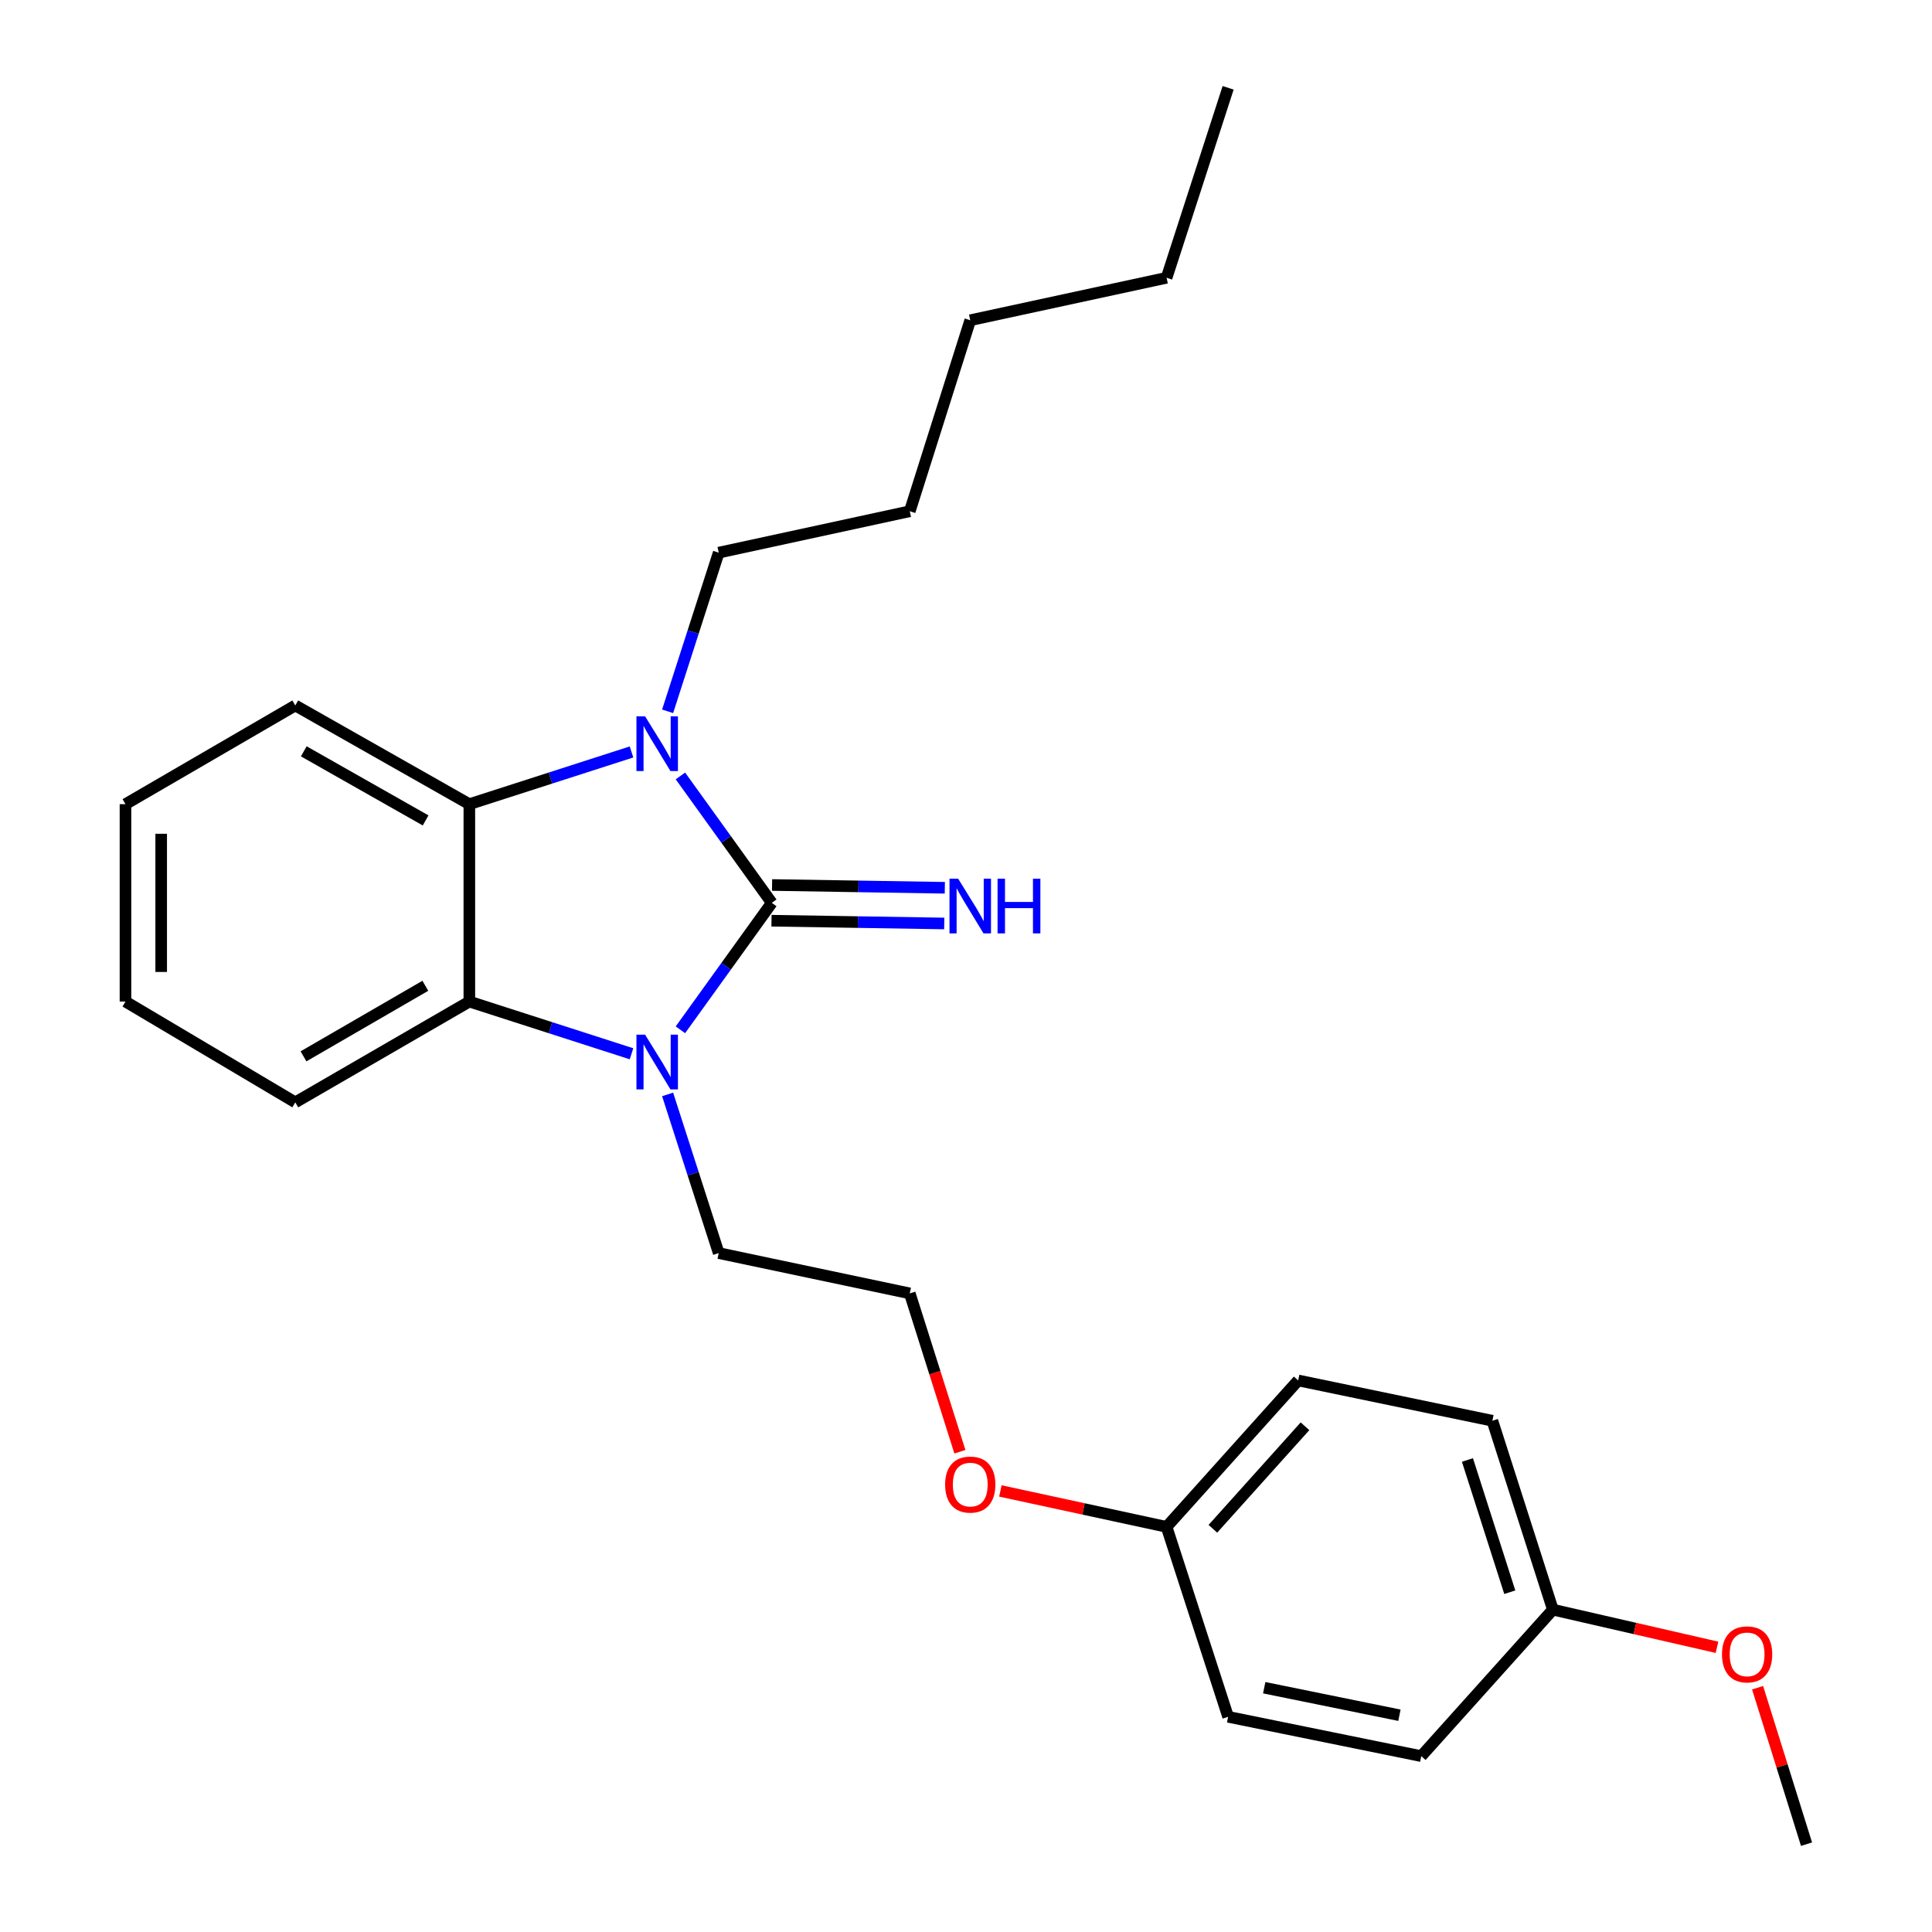 <?xml version='1.0' encoding='iso-8859-1'?>
<svg version='1.1' baseProfile='full'
              xmlns='http://www.w3.org/2000/svg'
                      xmlns:rdkit='http://www.rdkit.org/xml'
                      xmlns:xlink='http://www.w3.org/1999/xlink'
                  xml:space='preserve'
width='1000px' height='1000px' viewBox='0 0 1000 1000'>
<!-- END OF HEADER -->
<rect style='opacity:1.0;fill:#FFFFFF;stroke:none' width='1000' height='1000' x='0' y='0'> </rect>
<path class='bond-0' d='M 399.475,467.313 L 375.827,500.164' style='fill:none;fill-rule:evenodd;stroke:#000000;stroke-width:6px;stroke-linecap:butt;stroke-linejoin:miter;stroke-opacity:1' />
<path class='bond-0' d='M 375.827,500.164 L 352.18,533.015' style='fill:none;fill-rule:evenodd;stroke:#0000FF;stroke-width:6px;stroke-linecap:butt;stroke-linejoin:miter;stroke-opacity:1' />
<path class='bond-1' d='M 399.475,467.313 L 375.829,434.472' style='fill:none;fill-rule:evenodd;stroke:#000000;stroke-width:6px;stroke-linecap:butt;stroke-linejoin:miter;stroke-opacity:1' />
<path class='bond-1' d='M 375.829,434.472 L 352.183,401.631' style='fill:none;fill-rule:evenodd;stroke:#0000FF;stroke-width:6px;stroke-linecap:butt;stroke-linejoin:miter;stroke-opacity:1' />
<path class='bond-4' d='M 399.326,476.554 L 444.033,477.274' style='fill:none;fill-rule:evenodd;stroke:#000000;stroke-width:6px;stroke-linecap:butt;stroke-linejoin:miter;stroke-opacity:1' />
<path class='bond-4' d='M 444.033,477.274 L 488.74,477.993' style='fill:none;fill-rule:evenodd;stroke:#0000FF;stroke-width:6px;stroke-linecap:butt;stroke-linejoin:miter;stroke-opacity:1' />
<path class='bond-4' d='M 399.624,458.072 L 444.331,458.792' style='fill:none;fill-rule:evenodd;stroke:#000000;stroke-width:6px;stroke-linecap:butt;stroke-linejoin:miter;stroke-opacity:1' />
<path class='bond-4' d='M 444.331,458.792 L 489.038,459.511' style='fill:none;fill-rule:evenodd;stroke:#0000FF;stroke-width:6px;stroke-linecap:butt;stroke-linejoin:miter;stroke-opacity:1' />
<path class='bond-2' d='M 326.866,545.434 L 284.899,531.923' style='fill:none;fill-rule:evenodd;stroke:#0000FF;stroke-width:6px;stroke-linecap:butt;stroke-linejoin:miter;stroke-opacity:1' />
<path class='bond-2' d='M 284.899,531.923 L 242.931,518.413' style='fill:none;fill-rule:evenodd;stroke:#000000;stroke-width:6px;stroke-linecap:butt;stroke-linejoin:miter;stroke-opacity:1' />
<path class='bond-5' d='M 345.557,566.47 L 358.781,607.533' style='fill:none;fill-rule:evenodd;stroke:#0000FF;stroke-width:6px;stroke-linecap:butt;stroke-linejoin:miter;stroke-opacity:1' />
<path class='bond-5' d='M 358.781,607.533 L 372.005,648.595' style='fill:none;fill-rule:evenodd;stroke:#000000;stroke-width:6px;stroke-linecap:butt;stroke-linejoin:miter;stroke-opacity:1' />
<path class='bond-3' d='M 326.866,389.213 L 284.899,402.724' style='fill:none;fill-rule:evenodd;stroke:#0000FF;stroke-width:6px;stroke-linecap:butt;stroke-linejoin:miter;stroke-opacity:1' />
<path class='bond-3' d='M 284.899,402.724 L 242.931,416.234' style='fill:none;fill-rule:evenodd;stroke:#000000;stroke-width:6px;stroke-linecap:butt;stroke-linejoin:miter;stroke-opacity:1' />
<path class='bond-6' d='M 345.557,368.177 L 358.781,327.114' style='fill:none;fill-rule:evenodd;stroke:#0000FF;stroke-width:6px;stroke-linecap:butt;stroke-linejoin:miter;stroke-opacity:1' />
<path class='bond-6' d='M 358.781,327.114 L 372.005,286.052' style='fill:none;fill-rule:evenodd;stroke:#000000;stroke-width:6px;stroke-linecap:butt;stroke-linejoin:miter;stroke-opacity:1' />
<path class='bond-10' d='M 242.931,518.413 L 152.84,570.58' style='fill:none;fill-rule:evenodd;stroke:#000000;stroke-width:6px;stroke-linecap:butt;stroke-linejoin:miter;stroke-opacity:1' />
<path class='bond-10' d='M 220.155,510.241 L 157.091,546.759' style='fill:none;fill-rule:evenodd;stroke:#000000;stroke-width:6px;stroke-linecap:butt;stroke-linejoin:miter;stroke-opacity:1' />
<path class='bond-25' d='M 242.931,518.413 L 242.931,416.234' style='fill:none;fill-rule:evenodd;stroke:#000000;stroke-width:6px;stroke-linecap:butt;stroke-linejoin:miter;stroke-opacity:1' />
<path class='bond-9' d='M 242.931,416.234 L 152.84,365.145' style='fill:none;fill-rule:evenodd;stroke:#000000;stroke-width:6px;stroke-linecap:butt;stroke-linejoin:miter;stroke-opacity:1' />
<path class='bond-9' d='M 220.299,424.65 L 157.235,388.887' style='fill:none;fill-rule:evenodd;stroke:#000000;stroke-width:6px;stroke-linecap:butt;stroke-linejoin:miter;stroke-opacity:1' />
<path class='bond-16' d='M 372.005,648.595 L 470.897,669.462' style='fill:none;fill-rule:evenodd;stroke:#000000;stroke-width:6px;stroke-linecap:butt;stroke-linejoin:miter;stroke-opacity:1' />
<path class='bond-19' d='M 372.005,286.052 L 470.897,264.62' style='fill:none;fill-rule:evenodd;stroke:#000000;stroke-width:6px;stroke-linecap:butt;stroke-linejoin:miter;stroke-opacity:1' />
<path class='bond-7' d='M 603.822,790.31 L 560.809,781.009' style='fill:none;fill-rule:evenodd;stroke:#000000;stroke-width:6px;stroke-linecap:butt;stroke-linejoin:miter;stroke-opacity:1' />
<path class='bond-7' d='M 560.809,781.009 L 517.797,771.707' style='fill:none;fill-rule:evenodd;stroke:#FF0000;stroke-width:6px;stroke-linecap:butt;stroke-linejoin:miter;stroke-opacity:1' />
<path class='bond-12' d='M 603.822,790.31 L 635.677,888.617' style='fill:none;fill-rule:evenodd;stroke:#000000;stroke-width:6px;stroke-linecap:butt;stroke-linejoin:miter;stroke-opacity:1' />
<path class='bond-14' d='M 603.822,790.31 L 671.927,714.513' style='fill:none;fill-rule:evenodd;stroke:#000000;stroke-width:6px;stroke-linecap:butt;stroke-linejoin:miter;stroke-opacity:1' />
<path class='bond-14' d='M 627.787,791.295 L 675.461,738.237' style='fill:none;fill-rule:evenodd;stroke:#000000;stroke-width:6px;stroke-linecap:butt;stroke-linejoin:miter;stroke-opacity:1' />
<path class='bond-8' d='M 803.763,833.153 L 772.452,735.38' style='fill:none;fill-rule:evenodd;stroke:#000000;stroke-width:6px;stroke-linecap:butt;stroke-linejoin:miter;stroke-opacity:1' />
<path class='bond-8' d='M 781.462,824.125 L 759.545,755.684' style='fill:none;fill-rule:evenodd;stroke:#000000;stroke-width:6px;stroke-linecap:butt;stroke-linejoin:miter;stroke-opacity:1' />
<path class='bond-17' d='M 803.763,833.153 L 846.241,842.899' style='fill:none;fill-rule:evenodd;stroke:#000000;stroke-width:6px;stroke-linecap:butt;stroke-linejoin:miter;stroke-opacity:1' />
<path class='bond-17' d='M 846.241,842.899 L 888.72,852.644' style='fill:none;fill-rule:evenodd;stroke:#FF0000;stroke-width:6px;stroke-linecap:butt;stroke-linejoin:miter;stroke-opacity:1' />
<path class='bond-27' d='M 803.763,833.153 L 735.647,908.971' style='fill:none;fill-rule:evenodd;stroke:#000000;stroke-width:6px;stroke-linecap:butt;stroke-linejoin:miter;stroke-opacity:1' />
<path class='bond-23' d='M 152.84,365.145 L 64.945,416.234' style='fill:none;fill-rule:evenodd;stroke:#000000;stroke-width:6px;stroke-linecap:butt;stroke-linejoin:miter;stroke-opacity:1' />
<path class='bond-22' d='M 152.84,570.58 L 64.945,518.413' style='fill:none;fill-rule:evenodd;stroke:#000000;stroke-width:6px;stroke-linecap:butt;stroke-linejoin:miter;stroke-opacity:1' />
<path class='bond-11' d='M 735.647,908.971 L 635.677,888.617' style='fill:none;fill-rule:evenodd;stroke:#000000;stroke-width:6px;stroke-linecap:butt;stroke-linejoin:miter;stroke-opacity:1' />
<path class='bond-11' d='M 724.339,887.805 L 654.36,873.557' style='fill:none;fill-rule:evenodd;stroke:#000000;stroke-width:6px;stroke-linecap:butt;stroke-linejoin:miter;stroke-opacity:1' />
<path class='bond-13' d='M 772.452,735.38 L 671.927,714.513' style='fill:none;fill-rule:evenodd;stroke:#000000;stroke-width:6px;stroke-linecap:butt;stroke-linejoin:miter;stroke-opacity:1' />
<path class='bond-15' d='M 496.843,751.421 L 483.87,710.442' style='fill:none;fill-rule:evenodd;stroke:#FF0000;stroke-width:6px;stroke-linecap:butt;stroke-linejoin:miter;stroke-opacity:1' />
<path class='bond-15' d='M 483.87,710.442 L 470.897,669.462' style='fill:none;fill-rule:evenodd;stroke:#000000;stroke-width:6px;stroke-linecap:butt;stroke-linejoin:miter;stroke-opacity:1' />
<path class='bond-18' d='M 909.721,873.554 L 922.388,914.049' style='fill:none;fill-rule:evenodd;stroke:#FF0000;stroke-width:6px;stroke-linecap:butt;stroke-linejoin:miter;stroke-opacity:1' />
<path class='bond-18' d='M 922.388,914.049 L 935.055,954.545' style='fill:none;fill-rule:evenodd;stroke:#000000;stroke-width:6px;stroke-linecap:butt;stroke-linejoin:miter;stroke-opacity:1' />
<path class='bond-21' d='M 470.897,264.62 L 502.198,165.758' style='fill:none;fill-rule:evenodd;stroke:#000000;stroke-width:6px;stroke-linecap:butt;stroke-linejoin:miter;stroke-opacity:1' />
<path class='bond-20' d='M 603.822,143.782 L 502.198,165.758' style='fill:none;fill-rule:evenodd;stroke:#000000;stroke-width:6px;stroke-linecap:butt;stroke-linejoin:miter;stroke-opacity:1' />
<path class='bond-24' d='M 603.822,143.782 L 635.677,45.455' style='fill:none;fill-rule:evenodd;stroke:#000000;stroke-width:6px;stroke-linecap:butt;stroke-linejoin:miter;stroke-opacity:1' />
<path class='bond-26' d='M 64.945,518.413 L 64.945,416.234' style='fill:none;fill-rule:evenodd;stroke:#000000;stroke-width:6px;stroke-linecap:butt;stroke-linejoin:miter;stroke-opacity:1' />
<path class='bond-26' d='M 83.43,503.086 L 83.43,431.561' style='fill:none;fill-rule:evenodd;stroke:#000000;stroke-width:6px;stroke-linecap:butt;stroke-linejoin:miter;stroke-opacity:1' />
<path  class='atom-1' d='M 333.9 535.553
L 343.18 550.553
Q 344.1 552.033, 345.58 554.713
Q 347.06 557.393, 347.14 557.553
L 347.14 535.553
L 350.9 535.553
L 350.9 563.873
L 347.02 563.873
L 337.06 547.473
Q 335.9 545.553, 334.66 543.353
Q 333.46 541.153, 333.1 540.473
L 333.1 563.873
L 329.42 563.873
L 329.42 535.553
L 333.9 535.553
' fill='#0000FF'/>
<path  class='atom-2' d='M 333.9 370.774
L 343.18 385.774
Q 344.1 387.254, 345.58 389.934
Q 347.06 392.614, 347.14 392.774
L 347.14 370.774
L 350.9 370.774
L 350.9 399.094
L 347.02 399.094
L 337.06 382.694
Q 335.9 380.774, 334.66 378.574
Q 333.46 376.374, 333.1 375.694
L 333.1 399.094
L 329.42 399.094
L 329.42 370.774
L 333.9 370.774
' fill='#0000FF'/>
<path  class='atom-5' d='M 495.938 454.806
L 505.218 469.806
Q 506.138 471.286, 507.618 473.966
Q 509.098 476.646, 509.178 476.806
L 509.178 454.806
L 512.938 454.806
L 512.938 483.126
L 509.058 483.126
L 499.098 466.726
Q 497.938 464.806, 496.698 462.606
Q 495.498 460.406, 495.138 459.726
L 495.138 483.126
L 491.458 483.126
L 491.458 454.806
L 495.938 454.806
' fill='#0000FF'/>
<path  class='atom-5' d='M 516.338 454.806
L 520.178 454.806
L 520.178 466.846
L 534.658 466.846
L 534.658 454.806
L 538.498 454.806
L 538.498 483.126
L 534.658 483.126
L 534.658 470.046
L 520.178 470.046
L 520.178 483.126
L 516.338 483.126
L 516.338 454.806
' fill='#0000FF'/>
<path  class='atom-16' d='M 489.198 768.414
Q 489.198 761.614, 492.558 757.814
Q 495.918 754.014, 502.198 754.014
Q 508.478 754.014, 511.838 757.814
Q 515.198 761.614, 515.198 768.414
Q 515.198 775.294, 511.798 779.214
Q 508.398 783.094, 502.198 783.094
Q 495.958 783.094, 492.558 779.214
Q 489.198 775.334, 489.198 768.414
M 502.198 779.894
Q 506.518 779.894, 508.838 777.014
Q 511.198 774.094, 511.198 768.414
Q 511.198 762.854, 508.838 760.054
Q 506.518 757.214, 502.198 757.214
Q 497.878 757.214, 495.518 760.014
Q 493.198 762.814, 493.198 768.414
Q 493.198 774.134, 495.518 777.014
Q 497.878 779.894, 502.198 779.894
' fill='#FF0000'/>
<path  class='atom-18' d='M 891.298 856.298
Q 891.298 849.498, 894.658 845.698
Q 898.018 841.898, 904.298 841.898
Q 910.578 841.898, 913.938 845.698
Q 917.298 849.498, 917.298 856.298
Q 917.298 863.178, 913.898 867.098
Q 910.498 870.978, 904.298 870.978
Q 898.058 870.978, 894.658 867.098
Q 891.298 863.218, 891.298 856.298
M 904.298 867.778
Q 908.618 867.778, 910.938 864.898
Q 913.298 861.978, 913.298 856.298
Q 913.298 850.738, 910.938 847.938
Q 908.618 845.098, 904.298 845.098
Q 899.978 845.098, 897.618 847.898
Q 895.298 850.698, 895.298 856.298
Q 895.298 862.018, 897.618 864.898
Q 899.978 867.778, 904.298 867.778
' fill='#FF0000'/>
</svg>
